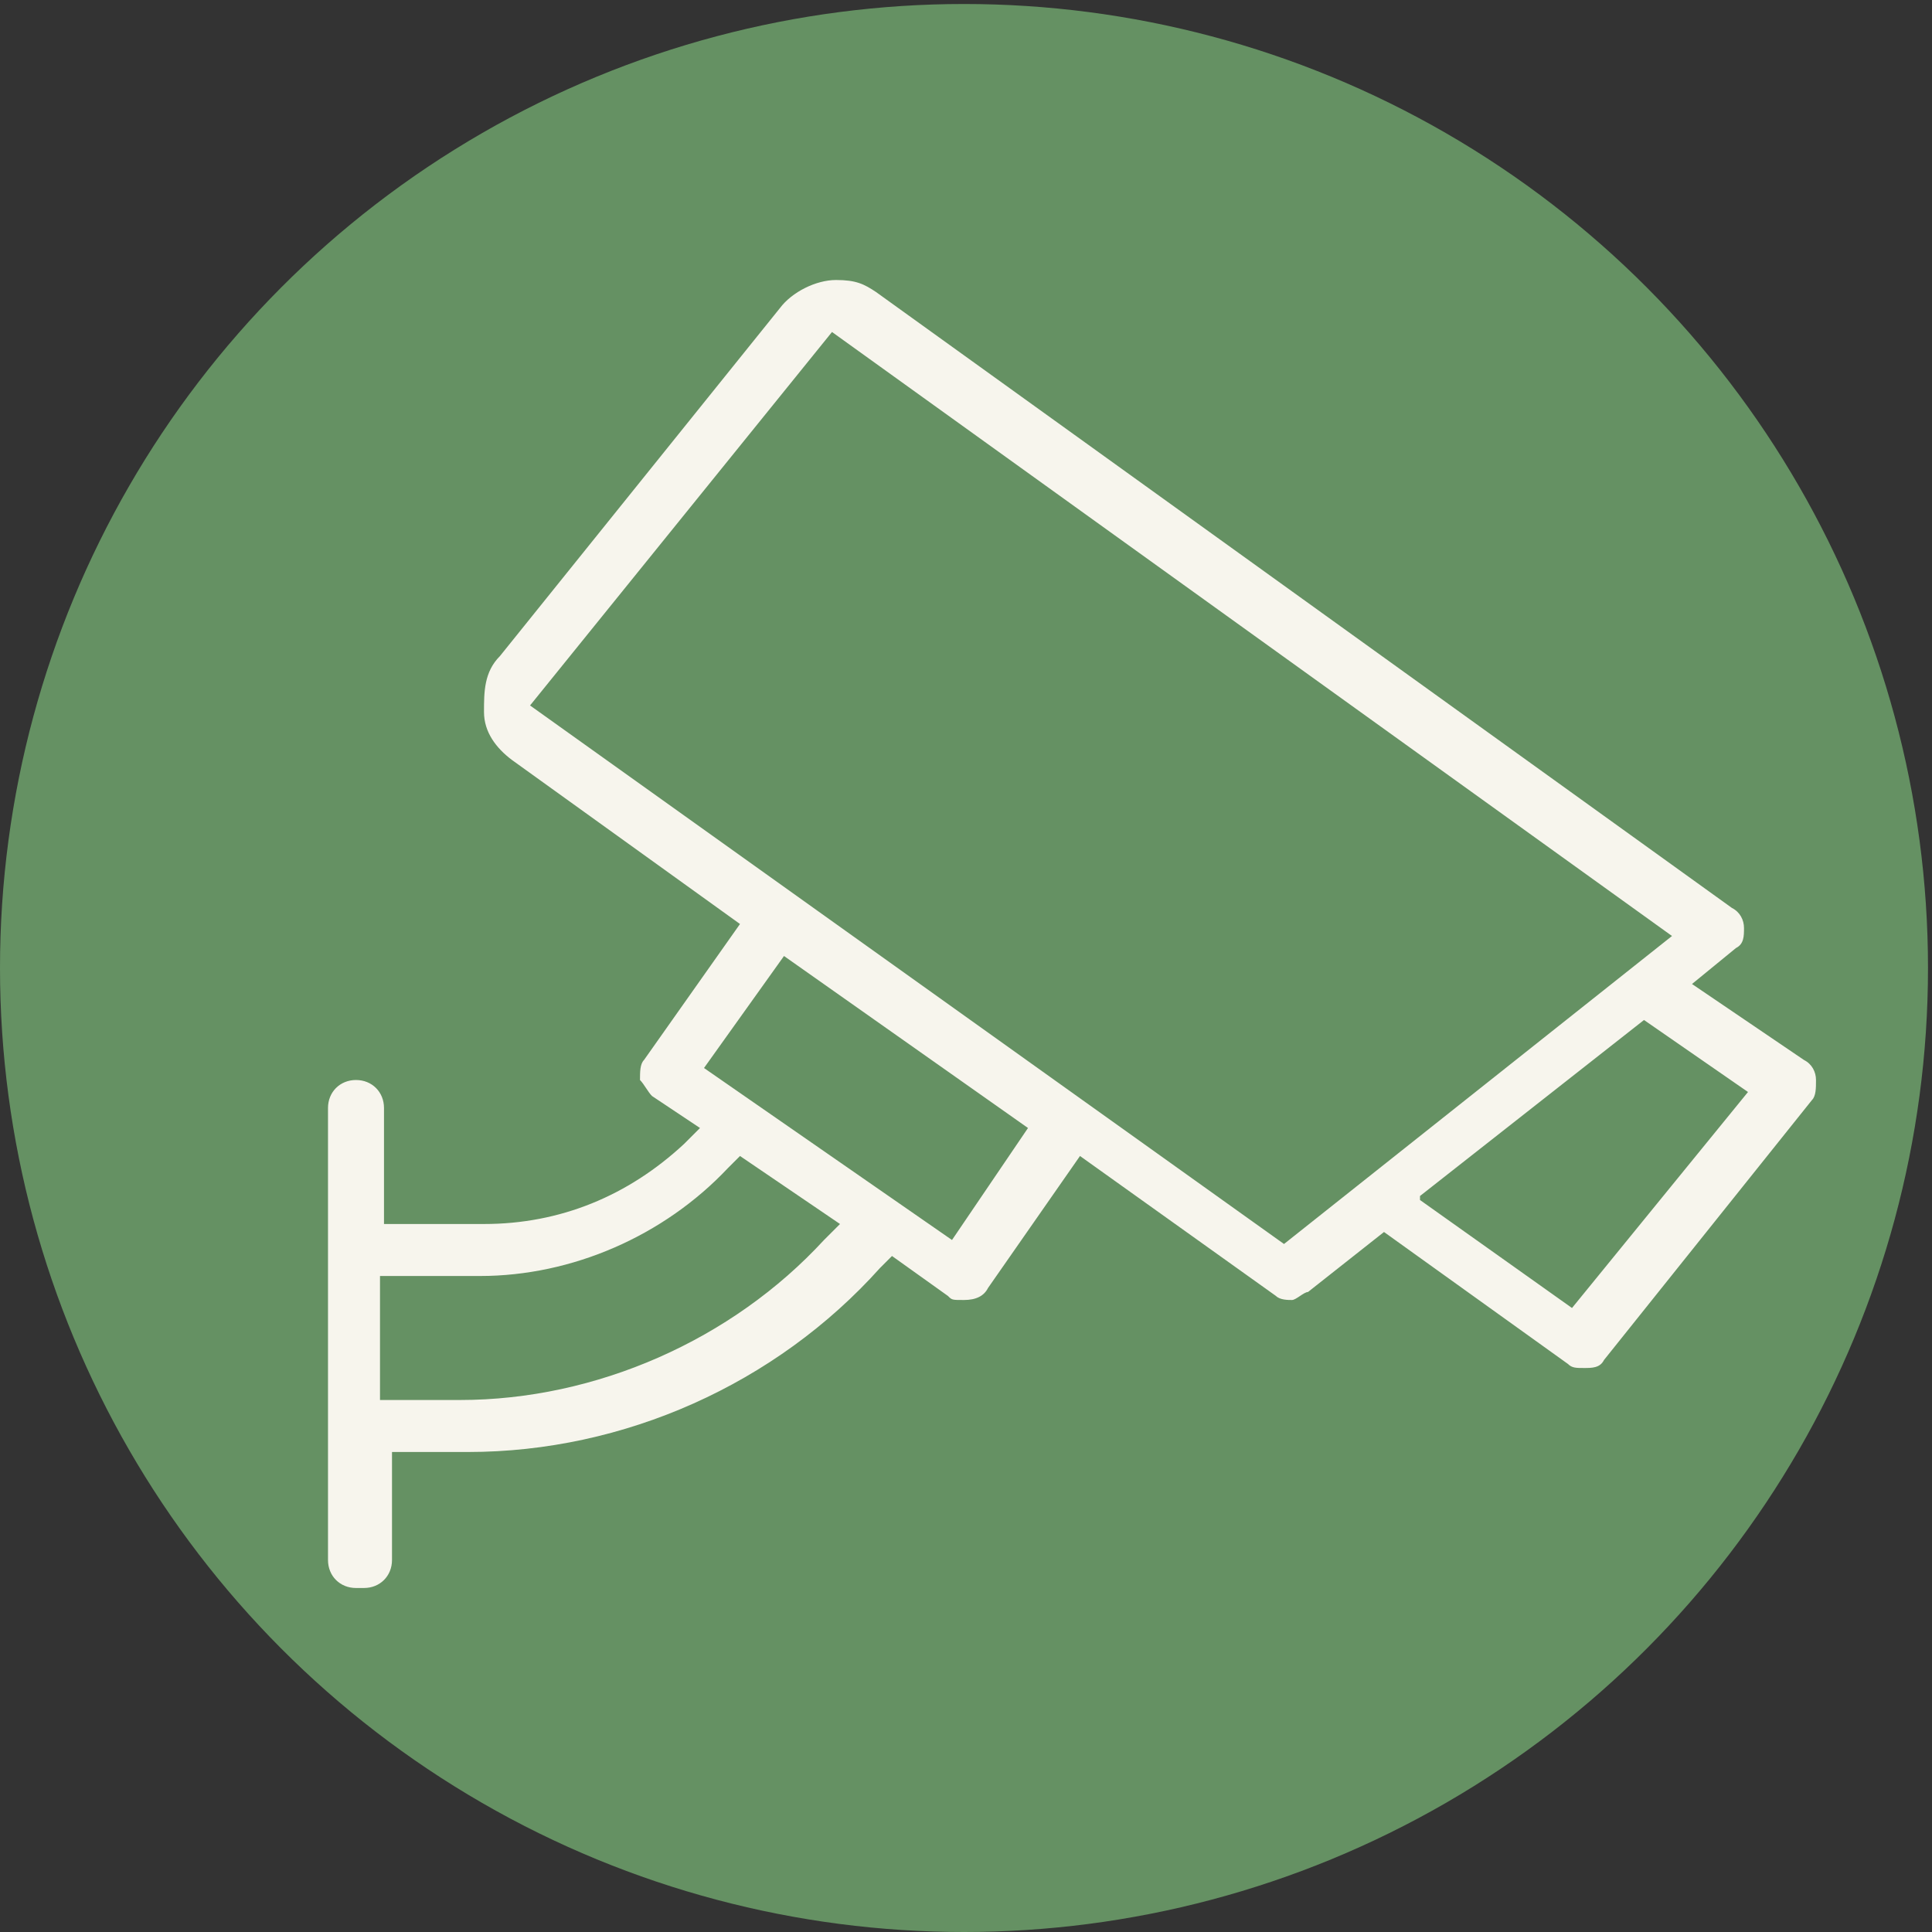 <?xml version="1.0" encoding="UTF-8"?>
<svg id="Layer_2" xmlns="http://www.w3.org/2000/svg" version="1.1" viewBox="0 0 48.3 48.3">
  <rect x="0" y="0" width="48.3" height="48.3" fill="#333333" stroke="none"/>
  <!-- Generator: Adobe Illustrator 29.6.0, SVG Export Plug-In . SVG Version: 2.1.1 Build 207)  -->
  <defs>
    <style>
      .st0 {
        fill: #f7f5ed;
      }

      .st1 {
        fill: #659163;
      }
    </style>
  </defs>
  <g id="Layer_1-2">
    <circle class="st1" cx="24.1" cy="24.2" r="24.1"/>
    <path class="st0" d="M8.9,39.7c-.4,0-.7-.3-.7-.7v-11.3c0-.4.3-.7.7-.7s.7.3.7.7v2.9h2.5c1.9,0,3.6-.7,5-2l.4-.4-1.2-.8c-.1-.1-.2-.3-.3-.4,0-.2,0-.4.1-.5l2.4-3.4-5.7-4.1c-.4-.3-.7-.7-.7-1.2s0-1,.4-1.4l7-8.7c.3-.4.9-.7,1.4-.7s.7.1,1,.3l21.4,15.4c.2.1.3.3.3.5,0,.2,0,.4-.2.5l-1.1.9,2.8,1.9c.2.1.3.3.3.5,0,.2,0,.4-.1.5l-5.2,6.5c-.1.2-.3.2-.5.2s-.3,0-.4-.1l-4.6-3.3-1.9,1.5c-.1,0-.3.2-.4.2s-.3,0-.4-.1l-4.9-3.5-2.3,3.3c-.1.2-.3.3-.6.3s-.3,0-.4-.1l-1.4-1-.3.3c-2.6,2.9-6.4,4.6-10.3,4.6h-1.9v2.7c0,.4-.3.7-.7.7h0ZM9.6,35h1.9c3.4,0,6.8-1.5,9.1-4l.4-.4-2.5-1.7-.3.3c-1.6,1.7-3.9,2.7-6.2,2.7h-2.5v3.1h0ZM35.5,30l3.8,2.7,4.4-5.4-2.6-1.8s-5.6,4.4-5.6,4.4ZM13.2,17.6l18.9,13.5,9.7-7.7-21-15.1s-7.6,9.4-7.6,9.4ZM17.6,26.7l6.2,4.3,1.9-2.8-6.1-4.3s-2,2.8-2,2.8Z"/>
  </g>
</svg>